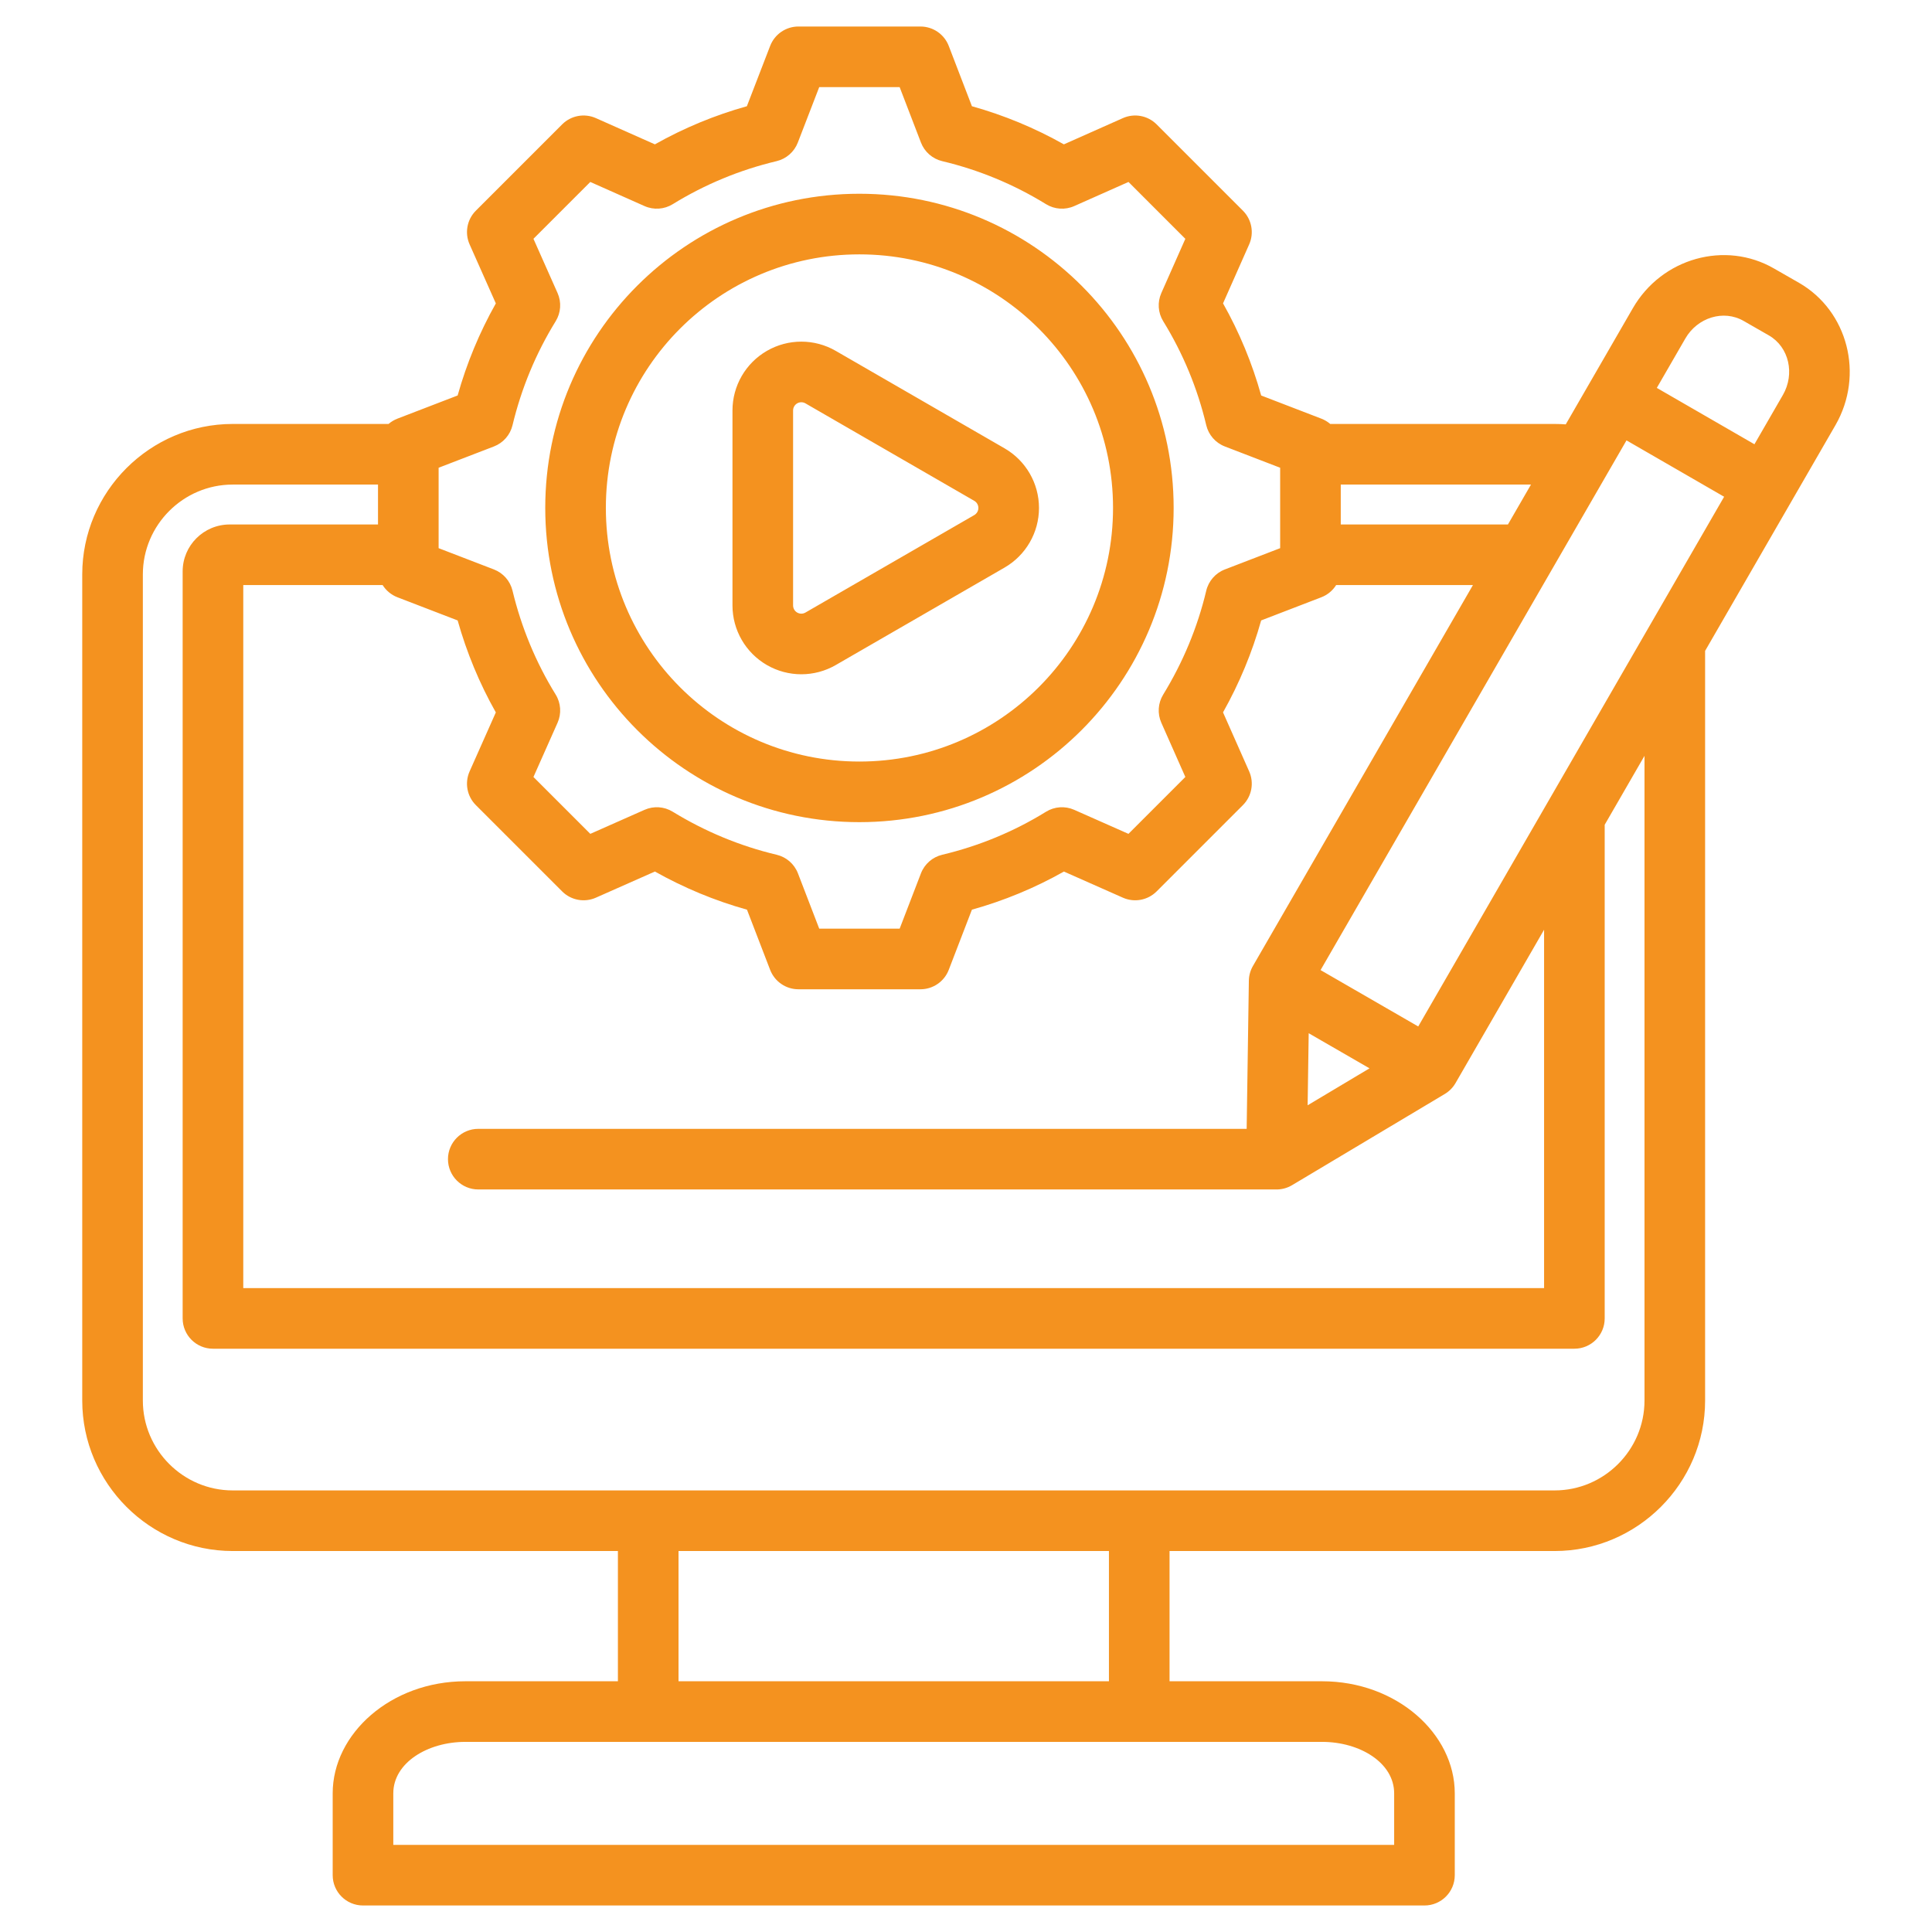 <svg width="100" height="100" viewBox="0 0 510 510" fill="none" xmlns="http://www.w3.org/2000/svg">
    <path fill-rule="evenodd" clip-rule="evenodd" d="M163.113 409.432H61.422C39.586 409.432 21.71 391.556 21.71 369.72V151.626C21.71 129.79 39.586 111.914 61.422 111.914H102.567C103.25 111.327 104.039 110.849 104.911 110.513C104.911 110.513 120.806 104.396 120.805 104.396C123.189 95.907 126.566 87.759 130.889 80.09L123.965 64.516C122.62 61.491 123.277 57.95 125.618 55.609L148.394 32.833C150.735 30.492 154.276 29.835 157.301 31.18L172.875 38.105C180.544 33.782 188.688 30.408 197.156 28.043L203.3 12.12C204.491 9.035 207.457 7 210.764 7H242.981C246.292 7 249.261 9.04 250.449 12.131L256.564 28.045C265.03 30.41 273.171 33.783 280.838 38.105L296.412 31.18C299.437 29.835 302.978 30.492 305.319 32.833L328.095 55.609C330.433 57.947 331.092 61.483 329.753 64.506C329.753 64.506 322.852 80.084 322.852 80.083C327.178 87.756 330.554 95.908 332.919 104.4L348.801 110.513C349.674 110.849 350.463 111.327 351.146 111.914H410.394C411.378 111.914 412.354 111.951 413.32 112.022L431.02 81.376C438.68 68.079 455.446 63.45 468.297 70.877L474.914 74.669L474.929 74.678C487.775 82.077 492.171 98.941 484.511 112.238L484.506 112.245L472.982 132.201L450.106 171.816V369.72C450.106 391.556 432.23 409.432 410.394 409.432H308.732V443.812H348.985C368.685 443.812 384.023 457.662 384.023 473.392V495C384.023 499.418 380.441 503 376.023 503H95.821C91.403 503 87.821 499.418 87.821 495V473.392C87.821 457.662 103.159 443.812 122.859 443.812H163.113V409.432ZM99.785 127.914H61.422C48.384 127.914 37.71 138.588 37.71 151.626V369.72C37.71 382.758 48.384 393.432 61.422 393.432H410.394C423.432 393.432 434.106 382.758 434.106 369.72V199.524L423.6 217.717V348.028C423.6 352.446 420.018 356.028 415.6 356.028H56.216C51.798 356.028 48.216 352.446 48.216 348.028V150.843C48.216 143.988 53.785 138.448 60.639 138.448H99.785V127.914ZM292.732 409.432H179.113V443.812H292.732V409.432ZM353.928 127.914V138.448H398.057L404.141 127.914H353.928ZM352.705 154.448C351.805 155.882 350.453 157.027 348.801 157.663L332.914 163.777C330.545 172.242 327.155 180.384 322.848 188.05L329.753 203.637C331.092 206.66 330.433 210.196 328.095 212.534L305.319 235.31C302.981 237.648 299.445 238.307 296.422 236.968C296.422 236.968 280.849 230.07 280.85 230.069C273.195 234.392 265.034 237.766 256.561 240.131L250.447 256.017C249.259 259.105 246.291 261.143 242.981 261.143H210.764C207.454 261.143 204.486 259.105 203.298 256.017L197.185 240.133C188.695 237.763 180.547 234.372 172.878 230.063L157.291 236.968C154.268 238.307 150.732 237.648 148.394 235.31L125.618 212.534C123.277 210.193 122.62 206.652 123.965 203.627L130.887 188.058C126.567 180.408 123.191 172.25 120.808 163.781L104.911 157.663C103.259 157.027 101.908 155.882 101.008 154.448H64.216V340.028H407.6V245.424L384.232 285.891L384.22 285.911C383.538 287.092 382.565 288.079 381.394 288.779L341.073 312.858C339.741 313.653 338.236 314.029 336.739 313.986C336.694 313.987 336.649 313.987 336.603 313.987H126.253C121.838 313.987 118.253 310.402 118.253 305.987C118.253 301.572 121.838 297.987 126.253 297.987H329.088L329.667 258.887C329.688 257.51 330.062 256.176 330.739 255.004L388.816 154.448H352.705ZM429.355 116.25L348.596 256.078L374.377 270.962L455.126 131.129L429.355 116.25ZM463.127 117.273L470.647 104.25C473.835 98.715 472.292 91.626 466.946 88.544L460.333 84.754C460.322 84.748 460.312 84.741 460.301 84.735C454.961 81.641 448.068 83.835 444.884 89.363L444.88 89.37L437.357 102.395L463.127 117.273ZM345.464 272.745L345.182 291.768L361.517 282.013L345.464 272.745ZM243.106 37.628L237.485 23H216.252L210.603 37.639C209.654 40.098 207.554 41.932 204.989 42.542C195.306 44.843 186.072 48.669 177.585 53.898C175.337 55.284 172.55 55.47 170.137 54.398L155.822 48.032L140.817 63.037L147.182 77.353C148.255 79.765 148.068 82.552 146.683 84.8C141.45 93.293 137.623 102.535 135.29 112.254C134.676 114.814 132.841 116.908 130.385 117.853L115.785 123.472V144.703L130.385 150.322C132.84 151.267 134.673 153.359 135.289 155.916C137.621 165.603 141.445 174.872 146.677 183.333C148.068 185.582 148.257 188.374 147.182 190.79L140.817 205.106L155.828 220.116L170.148 213.773C172.552 212.709 175.325 212.893 177.567 214.266C186.059 219.469 195.298 223.33 205.016 225.632C207.586 226.241 209.689 228.079 210.638 230.543L216.257 245.143H237.488L243.107 230.543C244.055 228.081 246.156 226.244 248.724 225.634C258.402 223.333 267.664 219.511 276.117 214.284C278.364 212.895 281.15 212.704 283.565 213.773L297.885 220.116L312.901 205.1L306.558 190.78C305.493 188.376 305.678 185.603 307.051 183.361C312.255 174.868 316.116 165.628 318.418 155.939C319.029 153.371 320.865 151.27 323.328 150.322L337.928 144.703V123.472L323.328 117.853C320.864 116.905 319.026 114.801 318.417 112.231C316.116 102.52 312.291 93.286 307.062 84.8C305.679 82.555 305.49 79.773 306.558 77.363L312.901 63.043L297.891 48.032L283.575 54.398C281.163 55.47 278.376 55.284 276.128 53.898C267.641 48.669 258.406 44.843 248.724 42.542C246.155 41.931 244.053 40.093 243.106 37.628ZM226.851 51.147C272.666 51.147 309.813 88.251 309.813 134.066C309.813 179.88 272.665 217.029 226.851 217.029C181.036 217.029 143.932 179.881 143.932 134.066C143.932 88.25 181.035 51.147 226.851 51.147ZM226.851 67.147C189.875 67.147 159.932 97.091 159.932 134.066C159.932 171.043 189.874 201.029 226.851 201.029C263.829 201.029 293.813 171.044 293.813 134.066C293.813 97.089 263.828 67.147 226.851 67.147ZM265.182 118.35C270.804 121.596 274.268 127.596 274.268 134.088C274.268 140.58 270.804 146.579 265.182 149.825L220.613 175.557C214.991 178.803 208.064 178.803 202.441 175.557C196.819 172.311 193.355 166.312 193.355 159.819V108.356C193.355 101.864 196.819 95.865 202.441 92.619C208.064 89.373 214.991 89.373 220.613 92.619L265.182 118.35ZM257.182 132.207L212.613 106.475C211.941 106.087 211.113 106.087 210.441 106.475C209.769 106.863 209.355 107.58 209.355 108.356V159.819C209.355 160.595 209.769 161.312 210.441 161.7C211.113 162.088 211.941 162.088 212.613 161.7L257.182 135.969C257.854 135.581 258.268 134.864 258.268 134.088C258.268 133.312 257.854 132.595 257.182 132.207ZM103.821 487H368.023V473.392C368.023 465.37 359.032 459.812 348.985 459.812H122.859C112.812 459.812 103.821 465.37 103.821 473.392V487Z" fill="#F4921F"/>
    </svg>
    